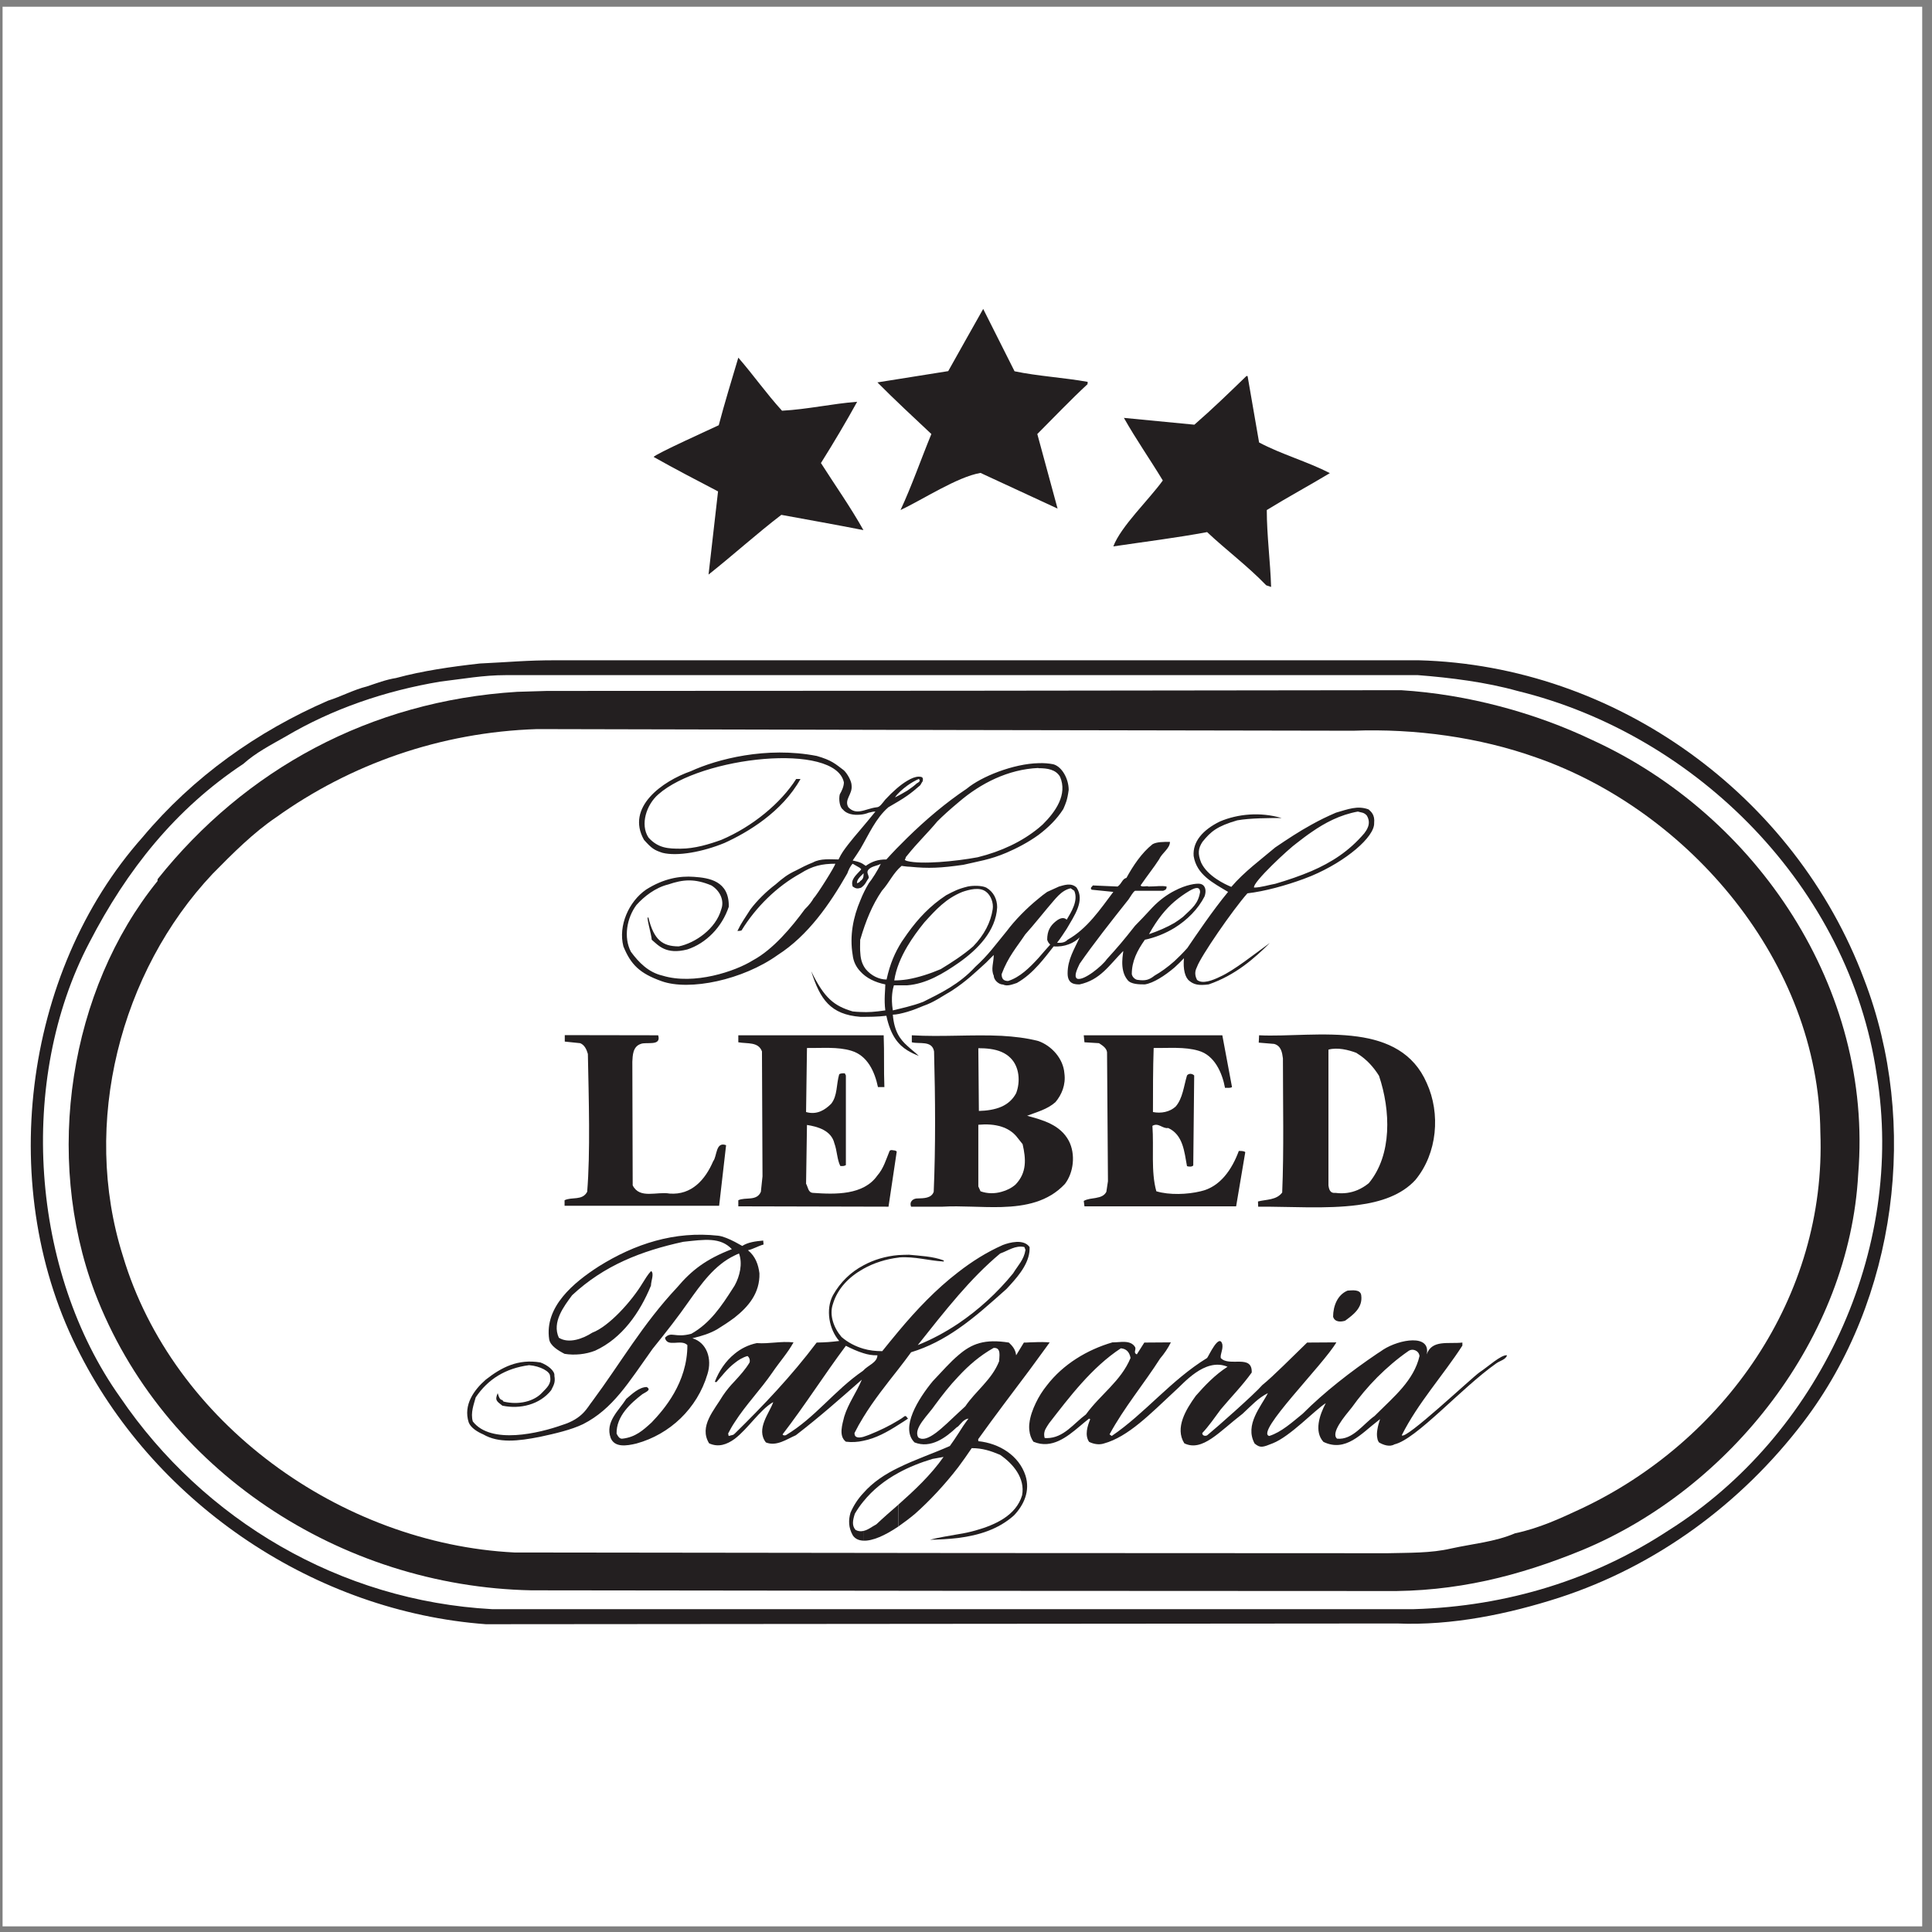 <?xml version="1.0" encoding="UTF-8"?>
<svg xmlns="http://www.w3.org/2000/svg" xmlns:xlink="http://www.w3.org/1999/xlink" width="194pt" height="194pt" viewBox="0 0 194 194" version="1.1">
<rect x="0" y="0" width="194" height="194" fill="#808080" stroke="none"/>
<g id="surface1">
<path style=" stroke:none;fill-rule:evenodd;fill:rgb(100%,100%,100%);fill-opacity:1;" d="M 0.258 0.676 L 193.016 0.676 L 193.016 193.434 L 0.258 193.434 L 0.258 0.676 "/>
<path style=" stroke:none;fill-rule:evenodd;fill:rgb(13.699%,12.199%,12.5%);fill-opacity:1;" d="M 187.184 98.344 C 180.254 79.871 162.27 66.82 142.449 66.301 L 55.773 66.301 C 52.824 66.301 51.258 66.48 48.176 66.625 C 45.281 66.949 42.418 67.363 39.77 68.082 C 38.762 68.242 37.809 68.605 36.836 68.93 C 35.523 69.254 34.227 69.953 32.949 70.352 C 25.855 73.43 19.395 78 14.301 84.086 C 2.258 97.641 -0.496 119.582 8.055 136 C 15.828 151.176 31.723 161.832 48.789 163.094 L 96.691 163.055 L 140.273 163.02 C 145.797 163.254 151.484 162.066 156.562 160.43 C 166.301 157.262 174.816 151.012 181.062 142.824 C 190.477 130.492 192.762 112.797 187.184 98.344 Z M 167.543 153.676 C 160.09 158.574 151.379 161.309 141.965 161.582 L 49.402 161.582 C 34.156 160.754 20.457 152.652 12.066 140.305 C 3.102 127.703 1.699 108.477 8.988 94.617 C 12.75 87.344 17.613 81.223 24.434 76.703 C 25.695 75.57 27.188 74.812 28.699 73.949 C 33.363 71.195 38.617 69.379 44.219 68.441 C 46.504 68.172 48.52 67.793 50.789 67.793 L 142.379 67.793 C 145.637 68.047 149.219 68.496 152.367 69.379 C 170.461 73.789 185.688 89.18 188.441 107.863 C 191.359 125.543 182.629 144.191 167.543 153.676 "/>
<path style=" stroke:none;fill-rule:evenodd;fill:rgb(13.699%,12.199%,12.5%);fill-opacity:1;" d="M 159.93 74.328 C 154.168 71.574 147.383 69.719 140.688 69.305 L 96.691 69.359 L 54.93 69.379 L 51.922 69.469 C 37.145 70.387 24.598 77.281 15.828 88.277 L 15.812 88.477 C 6.992 99.387 4.363 116.02 9.512 129.754 C 16.316 147.609 34.172 159.312 53.363 159.691 L 96.691 159.742 L 138.887 159.762 C 146.195 159.871 152.531 158.25 158.867 155.656 C 173.789 149.465 185.707 134.328 186.59 117.891 C 188.117 99.262 176.438 81.906 159.93 74.328 Z M 158.758 151.5 C 156.672 152.473 154.547 153.461 152.133 153.965 C 150.102 154.832 147.887 155.012 145.691 155.496 C 143.676 155.965 141.516 155.91 139.316 155.965 L 96.691 155.945 L 51.652 155.891 C 34.227 155.012 17.344 142.895 12.336 126.102 C 8.125 112.777 12.102 97.551 21.355 87.738 C 23.355 85.703 25.461 83.598 27.727 82.07 C 35.145 76.758 44.199 73.52 53.938 73.211 L 96.691 73.305 L 135.879 73.375 C 142.125 73.141 148.57 74.039 154.242 76.059 C 169.633 81.422 182.629 96.633 182.789 113.695 C 183.422 130.293 173.07 144.766 158.758 151.5 "/>
<path style=" stroke:none;fill-rule:evenodd;fill:rgb(13.699%,12.199%,12.5%);fill-opacity:1;" d="M 96.223 154.434 L 96.223 154.055 C 95.27 154.234 94.297 154.363 93.379 154.613 C 94.316 154.594 95.285 154.543 96.223 154.434 "/>
<path style=" stroke:none;fill-rule:evenodd;fill:rgb(13.699%,12.199%,12.5%);fill-opacity:1;" d="M 90.211 153.281 L 90.211 151.086 C 89.453 151.75 88.699 152.398 87.996 153.066 C 87.582 153.281 87.152 153.641 86.684 153.73 L 86.684 154.703 C 87.602 154.758 88.879 154.18 90.211 153.281 "/>
<path style=" stroke:none;fill-rule:evenodd;fill:rgb(13.699%,12.199%,12.5%);fill-opacity:1;" d="M 68.16 95.031 C 66.52 95.031 65.656 94.363 65.117 92.168 C 64.793 91.754 65.441 93.934 65.441 94.363 C 66.105 94.922 66.863 95.895 69.023 95.336 C 70.895 94.723 72.496 93.105 73.18 91.051 C 73.234 88.441 71.184 88.152 69.688 88.047 C 68.266 87.938 66.648 88.207 64.883 89.324 C 63.137 90.527 62.059 92.961 62.598 95.031 C 63.352 96.883 64.254 97.746 66.43 98.523 C 69.238 99.531 74.605 98.395 78.094 95.895 C 81.156 93.934 83.336 90.762 85.082 87.703 C 85.188 87.398 85.387 86.945 85.621 86.73 L 86.375 87.164 L 86.395 87.199 L 86.484 87.289 C 86.449 87.324 86.414 87.359 86.395 87.398 C 85.961 87.883 85.387 88.316 85.621 89.02 C 85.926 89.234 86.105 89.25 86.395 89.16 C 86.414 89.16 86.449 89.145 86.484 89.125 C 86.934 88.785 86.934 88.586 87.238 88.152 C 87.238 87.812 86.934 87.598 87.238 87.289 C 87.582 86.945 88.141 86.945 88.445 86.73 C 88.141 87.398 87.582 88.262 87.238 88.691 C 86.914 89.234 86.629 89.809 86.395 90.402 C 85.676 92.078 85.297 93.969 85.621 95.895 C 85.691 96.559 85.98 97.117 86.395 97.551 C 86.988 98.215 87.887 98.648 88.898 98.848 C 88.898 99.367 88.754 100.375 88.898 101.457 C 87.781 101.617 87.203 101.656 86.395 101.617 C 86.16 101.602 85.91 101.602 85.621 101.562 C 83.766 101.008 82.777 100.25 81.461 97.531 C 82.344 100.34 83.387 101.871 86.395 102.105 C 86.414 102.105 86.449 102.105 86.484 102.105 C 87.238 102.105 88.141 102.105 89.004 101.996 C 89.438 104.047 90.246 104.93 91.109 105.469 C 91.488 105.703 91.887 105.883 92.262 106.027 C 91.887 105.668 91.469 105.363 91.109 105.02 C 90.41 104.391 89.797 103.617 89.652 101.887 C 90.012 101.887 90.551 101.762 91.109 101.602 C 91.723 101.422 92.336 101.168 92.711 101.008 C 93.812 100.629 94.512 100.09 95.559 99.492 C 97.07 98.504 97.934 97.641 99.031 96.648 C 99.355 96.309 99.5 96.184 99.785 95.895 C 99.785 96.648 99.48 97.316 99.785 97.965 C 99.785 98.395 100.273 98.863 100.723 98.863 C 101.137 99.062 101.621 98.863 102.109 98.703 C 102.938 98.234 103.641 97.605 104.289 96.883 C 104.809 96.309 105.297 95.676 105.801 95.031 C 106.898 95.121 107.871 94.688 108.41 94.129 C 107.871 95.336 107.203 96.328 107.203 97.746 C 107.203 98.848 107.977 98.848 108.41 98.848 C 110.48 98.395 111.344 96.957 112.785 95.496 C 112.84 95.57 112.336 97.332 113.215 98.395 C 113.539 98.848 114.422 98.848 114.961 98.848 C 115.809 98.719 116.961 97.98 117.934 97.152 C 118.273 96.848 118.598 96.523 118.887 96.219 C 118.777 97.316 118.996 98.18 119.445 98.504 C 119.859 98.848 120.344 98.988 121.371 98.848 C 124.051 97.926 125.98 96.219 127.508 94.688 C 125.98 95.785 123.926 97.441 122.523 98.07 C 121.785 98.434 120.742 98.848 120.199 98.395 C 119.859 97.746 120.094 97.316 120.199 97.082 C 120.562 96.055 123.746 91.41 125.258 89.703 C 127.004 89.504 129.129 88.91 130.895 88.262 C 131.145 88.172 131.414 88.062 131.688 87.953 C 135.16 86.496 138.039 84.031 137.984 82.645 C 138.074 81.801 137.66 81.492 137.426 81.277 C 136.312 80.863 135.359 81.258 134.152 81.602 C 133.27 81.98 132.461 82.375 131.688 82.809 C 130.441 83.492 129.273 84.266 128.051 85.094 C 126.629 86.301 124.934 87.539 123.641 89.055 C 123.008 88.801 121.246 87.973 120.613 86.621 C 120.254 85.723 120.309 85.199 120.742 84.535 C 121.586 83.492 122.199 82.969 124.234 82.375 C 125.527 82.141 127.508 82.141 128.695 82.141 C 126.535 81.512 124.305 81.727 122.504 82.484 C 120.742 83.348 119.75 84.535 119.859 85.957 C 120.164 87.848 121.82 88.656 123.316 89.559 C 121.785 91.41 120.109 93.895 119.227 95.191 C 118.777 95.695 118.348 96.129 117.934 96.508 C 117.23 97.137 116.562 97.605 115.934 97.965 C 115.395 98.395 115.016 98.504 114.262 98.395 C 114.062 98.395 113.719 98.18 113.648 97.82 C 113.648 96.508 114.188 95.461 114.961 94.363 C 115.988 94.148 117.016 93.734 117.934 93.176 C 119.211 92.383 120.309 91.285 120.957 90.008 C 121.172 89.395 121.027 88.836 120.488 88.746 C 120.145 88.691 119.121 88.82 117.934 89.449 C 117.23 89.809 116.457 90.352 115.734 91.105 C 114.945 91.953 114.477 92.457 113.973 92.961 C 112.785 94.473 112.227 95.121 111.129 96.328 C 110.715 96.957 108.805 98.539 108.156 98.27 C 107.797 98.055 108.156 97.316 108.41 96.777 C 109.777 94.797 111.578 92.512 113.324 90.312 C 113.539 90.008 113.773 89.559 113.973 89.449 L 116.797 89.449 C 117.031 89.34 117.141 89.34 117.141 89.02 C 116.602 88.91 116.148 89.02 115.285 89.02 C 115.285 88.91 114.637 89.125 114.531 88.91 C 115.285 87.812 115.824 87.164 116.383 86.301 C 116.691 85.633 117.48 85.199 117.48 84.535 C 116.797 84.535 116.148 84.535 115.734 84.77 C 114.637 85.633 113.773 86.945 113.109 88.152 C 112.676 88.262 112.676 88.691 112.227 89.02 L 109.723 88.91 C 109.723 89.02 109.398 89.125 109.617 89.34 L 111.793 89.559 C 110.48 91.305 109.164 93.266 107.203 94.363 C 106.863 94.723 106.445 94.668 106.141 94.668 C 106.59 94.094 106.77 93.77 107.113 93.266 C 107.871 91.953 108.969 90.438 108.105 89.125 C 107.547 88.586 106.77 88.91 106.34 89.02 L 105.152 89.559 C 104.848 89.773 104.559 89.988 104.289 90.223 C 103.047 91.23 101.895 92.422 101.102 93.48 C 99.914 94.922 99.246 95.895 97.934 97.082 C 96.312 98.848 94.461 99.711 92.711 100.594 C 92.156 100.809 91.613 100.969 91.109 101.098 C 90.59 101.238 90.086 101.348 89.652 101.457 C 89.438 100.141 89.652 99.277 89.762 98.938 C 90.191 98.938 90.645 98.938 90.949 98.938 C 91.004 98.938 91.055 98.938 91.109 98.938 C 93 98.793 94.711 97.766 96.312 96.648 C 98.168 95.336 100.004 93.48 100.129 91.105 C 100.129 90.312 99.785 89.559 99.031 89.125 C 98.582 88.91 97.719 88.91 97.176 89.02 C 96.168 89.27 95.789 89.484 95 89.898 C 93.414 90.945 92.227 92.188 91.109 93.75 C 90.914 94.023 90.715 94.309 90.535 94.578 C 89.867 95.66 89.383 96.723 89.023 98.359 C 88.266 98.359 87.473 97.965 86.934 97.316 C 86.574 96.848 86.43 96.328 86.395 95.785 C 86.34 95.301 86.375 94.832 86.375 94.363 C 86.375 94.348 86.375 94.328 86.395 94.309 C 86.934 92.473 87.582 90.871 88.555 89.449 C 89.328 88.586 89.652 87.703 90.535 86.945 C 90.535 86.945 90.75 86.984 91.109 87.02 C 91.184 87.02 91.289 87.035 91.398 87.035 C 93.234 87.219 94.461 87.164 96.727 86.84 C 98.168 86.496 99.41 86.336 101.082 85.617 C 102.09 85.184 103.242 84.59 104.289 83.832 C 105.242 83.113 106.121 82.266 106.77 81.242 C 107.004 80.699 107.168 80.379 107.312 79.316 C 107.312 78.219 106.645 76.977 105.762 76.742 C 105.312 76.652 104.809 76.613 104.289 76.633 C 101.75 76.688 98.527 77.984 97.086 79.188 C 94.965 80.609 92.965 82.305 91.109 84.121 C 90.371 84.84 89.672 85.562 89.004 86.301 C 88.141 86.301 87.582 86.496 86.934 86.945 C 86.719 86.785 86.539 86.676 86.395 86.621 C 86.105 86.496 85.891 86.48 85.621 86.406 C 85.891 86.027 86.141 85.633 86.395 85.238 C 87.258 83.762 87.926 82.176 89.203 81.062 C 89.941 80.629 90.551 80.285 91.109 79.891 C 91.543 79.586 91.938 79.262 92.391 78.863 C 92.516 78.703 92.531 78.594 92.641 78.469 C 92.75 78.055 92.586 78 92.281 77.984 C 91.922 77.984 91.523 78.145 91.109 78.395 C 90.426 78.793 89.652 79.477 88.898 80.285 C 88.59 80.664 88.34 81.062 88.031 81.062 C 87.422 81.133 86.879 81.387 86.395 81.457 C 85.961 81.527 85.566 81.457 85.188 81.062 C 84.738 80.285 85.621 79.766 85.512 78.863 C 85.512 78.434 85.082 77.676 84.738 77.352 C 83.875 76.703 83.531 76.344 82.02 75.91 C 76.961 74.922 71.977 76.238 69.363 77.441 C 66.52 78.434 62.812 81.062 64.668 84.336 C 65.441 85.199 65.691 85.363 66.52 85.633 C 68.016 86.012 70.57 85.543 72.75 84.645 C 75.055 83.598 78.527 81.547 80.383 78.219 C 80.273 78.219 80.164 78.219 79.949 78.219 C 78.418 80.629 75.574 83.004 72.426 84.336 C 71.219 84.77 69.762 85.219 68.34 85.219 C 67.152 85.219 66.105 85.199 65.117 84.102 C 64.254 82.789 64.918 80.789 66.105 79.766 C 70.41 75.949 83.875 74.508 84.738 78.559 C 84.738 78.973 84.523 79.422 84.324 79.766 C 84.199 80.285 84.324 81.062 84.629 81.277 C 85.008 81.746 85.711 81.871 86.395 81.801 C 86.684 81.781 86.969 81.711 87.238 81.602 C 87.492 81.566 87.582 81.492 87.906 81.492 C 87.383 82.141 86.879 82.734 86.395 83.312 C 85.98 83.797 85.566 84.281 85.188 84.77 C 84.738 85.363 84.523 85.633 84.199 86.301 C 83.426 86.301 82.398 86.172 81.625 86.605 C 81.066 86.82 80.383 87.164 79.949 87.398 C 79.066 87.812 78.652 88.137 77.863 88.82 C 76.98 89.484 76.008 90.438 75.359 91.305 C 74.062 93.285 74.387 92.871 74.047 93.48 C 74.152 93.48 74.496 93.48 74.496 93.371 C 75.898 91.105 77.988 89.02 80.383 87.703 C 81.57 86.945 82.559 86.73 83.875 86.73 C 83.875 86.945 82.02 89.898 81.68 90.223 C 81.57 90.438 81.266 90.871 80.812 91.305 C 79.52 93.066 77.645 95.336 75.594 96.434 C 73.848 97.531 69.688 98.938 66.52 97.965 C 65.117 97.641 64.145 96.648 63.352 95.57 C 62.598 94.129 62.938 92.168 63.91 90.871 C 64.668 90.023 65.82 89.125 67.078 88.82 C 68.609 88.297 69.742 88.207 71.434 88.91 C 72.316 89.449 72.75 90.438 72.426 91.305 C 71.887 93.266 69.816 94.688 68.16 95.031 Z M 130.227 84.645 C 130.695 84.281 131.18 83.906 131.688 83.562 C 133.055 82.609 134.566 81.816 136.348 81.492 C 136.672 81.602 136.941 81.547 137.246 81.891 C 137.754 82.734 137.176 83.418 136.996 83.672 C 135.449 85.488 133.684 86.605 131.688 87.469 C 130.551 87.953 129.328 88.371 128.051 88.746 C 127.492 88.836 126.59 89.125 125.926 89.125 C 125.727 88.641 129.453 85.184 130.227 84.645 Z M 117.934 90.527 C 118.418 90.117 118.902 89.773 119.445 89.449 C 120.074 89.09 120.469 89.02 120.508 89.559 C 120.309 90.762 119.73 91.176 118.777 92.078 C 118.527 92.277 118.238 92.473 117.934 92.672 C 117.195 93.105 116.277 93.5 115.375 93.805 C 116.223 92.277 117.051 91.285 117.934 90.527 Z M 102.953 93.824 C 103.441 93.285 103.82 92.816 104.289 92.258 C 104.539 91.953 104.809 91.629 105.152 91.215 C 106.016 90.223 106.52 89.434 107.508 89.195 L 107.871 89.449 C 108.301 90.438 107.562 91.59 107.113 92.348 C 106.824 92.078 106.445 92.168 106.016 92.512 C 105.457 92.961 105.152 93.48 105.152 94.363 C 105.223 94.598 105.312 94.707 105.457 94.852 C 105.078 95.266 104.684 95.73 104.289 96.184 C 103.387 97.172 102.398 98.145 101.227 98.504 C 100.758 98.504 100.578 98.27 100.578 97.82 C 101.227 96.074 102.09 95.121 102.953 93.824 Z M 91.109 95.031 C 91.598 94.203 92.191 93.391 92.82 92.617 C 94.008 91.305 95 90.223 96.637 89.559 C 97.285 89.34 98.383 89.02 99.031 89.559 C 99.48 89.898 99.785 90.656 99.68 91.305 C 99.48 92.617 98.832 93.879 97.719 95.031 C 96.727 95.895 95.559 96.648 94.461 97.316 C 93.359 97.785 92.191 98.16 91.109 98.344 C 90.645 98.414 90.211 98.449 89.797 98.449 C 89.977 97.262 90.461 96.129 91.109 95.031 Z M 90.949 86.082 C 90.984 86.027 91.055 85.957 91.109 85.887 C 92.082 84.66 93.18 83.617 94.117 82.484 C 94.676 81.926 95.324 81.332 96.297 80.52 C 98.457 78.668 101.227 77.246 104.254 77.117 C 104.254 77.117 104.27 77.137 104.289 77.137 C 105.172 77.137 106.016 77.262 106.445 78 C 107.203 79.766 106.016 81.492 104.703 82.789 C 104.559 82.914 104.414 83.039 104.289 83.148 C 102.613 84.516 100.562 85.488 98.168 86.082 C 95.934 86.496 92.531 86.82 91.109 86.461 C 91.039 86.441 90.984 86.426 90.949 86.406 C 90.75 86.301 90.949 86.301 90.949 86.082 Z M 86.395 88.461 C 86.375 88.461 86.375 88.461 86.375 88.461 C 86.375 88.586 86.051 88.691 86.051 88.691 C 86.051 88.406 86.195 88.227 86.395 88.008 C 86.484 87.918 86.594 87.812 86.719 87.688 C 86.719 88.027 86.699 88.262 86.395 88.461 Z M 91.109 78.883 C 91.488 78.613 91.887 78.379 92.262 78.219 C 92.516 78.449 92.156 78.594 92.047 78.668 C 91.848 78.863 91.508 79.117 91.109 79.387 C 90.715 79.621 90.281 79.871 89.867 80.07 C 90.102 79.711 90.59 79.262 91.109 78.883 "/>
<path style=" stroke:none;fill-rule:evenodd;fill:rgb(13.699%,12.199%,12.5%);fill-opacity:1;" d="M 148.59 137.781 C 147.777 138.34 141.082 144.676 140.758 144.117 C 142.379 140.879 144.914 138.105 146.844 135.117 L 146.844 134.812 C 145.457 134.973 143.781 134.488 143.262 136 C 143.691 133.93 140.543 134.469 138.902 135.516 C 138.703 135.66 138.508 135.785 138.309 135.91 C 135.645 137.711 132.98 139.781 130.805 141.961 C 129.742 142.824 128.66 143.812 127.453 144.191 C 125.98 143.867 132.91 137.008 134.188 134.793 L 131.254 134.812 C 129.742 136.27 127.852 138.195 126.754 139.078 C 125.98 139.98 122.129 143.383 121.227 144.117 C 121.062 144.227 120.723 144.191 120.723 143.902 C 121.371 143.219 121.965 142.355 122.578 141.527 C 123.586 140.32 124.773 139.113 125.691 137.82 C 125.762 135.93 123.422 137.297 122.578 136.359 C 122.523 135.945 122.828 135.516 122.738 134.973 C 122.414 133.84 121.371 136.164 121.211 136.359 C 117.57 138.594 114.98 141.922 111.633 144.191 L 111.414 144.031 C 112.855 141.363 114.871 138.953 116.492 136.414 C 116.906 135.93 117.301 135.352 117.57 134.793 L 114.906 134.812 L 114.152 136 C 113.773 135.84 114.098 135.551 113.988 135.281 C 113.523 134.488 112.441 134.812 111.703 134.793 C 109.164 135.531 106.754 136.992 105.133 139.098 C 104.684 139.656 104.305 140.25 104 140.898 C 103.711 141.508 103.441 142.211 103.367 142.914 C 103.332 143.164 103.332 143.418 103.367 143.668 C 103.406 144.047 103.531 144.426 103.766 144.766 C 104.234 144.965 104.684 145.035 105.133 145 C 106.77 144.875 108.121 143.398 109.363 142.445 L 109.473 142.516 C 109.203 143.164 108.895 144.117 109.363 144.785 C 109.797 145 110.355 145.109 110.84 144.949 C 113.289 144.281 115.52 141.961 117.984 139.672 C 118.762 139.023 120.957 136.27 123.262 137.242 C 122.02 138.035 120.992 139.113 120.074 140.16 C 119.086 141.527 117.949 143.383 118.922 144.93 C 120.742 145.812 122.449 143.742 124.773 141.961 C 125.746 141.059 126.32 140.395 127.312 139.891 C 126.645 141.219 124.953 143.059 125.98 144.949 C 126.555 145.434 126.809 145.324 127.797 144.93 C 129.578 144.227 132.008 141.598 133.125 140.898 C 132.496 142.086 131.938 143.742 132.891 144.785 C 135.121 145.863 136.707 143.938 138.309 142.715 C 138.398 142.645 138.488 142.57 138.578 142.5 C 138.473 142.824 138.363 143.184 138.309 143.543 C 138.258 143.848 138.238 144.156 138.309 144.441 C 138.328 144.586 138.383 144.715 138.473 144.84 C 138.902 145.09 139.535 145.324 140.02 145.035 C 142.234 144.516 146.699 139.402 150.246 136.902 C 150.586 136.648 151.219 136.523 151.324 136.09 C 150.75 136 149.344 137.297 148.59 137.781 Z M 109.039 142.031 C 107.797 142.949 106.809 144.391 105.133 144.406 C 105.043 144.406 104.973 144.406 104.898 144.391 C 104.773 143.938 104.898 143.598 105.133 143.238 C 105.188 143.148 105.258 143.039 105.332 142.93 C 107.367 140.305 109.633 137.297 112.551 135.387 C 113.125 135.441 113.414 135.785 113.523 136.359 C 112.551 138.699 110.516 139.996 109.039 142.031 Z M 138.309 141.906 C 138.203 142.012 138.113 142.102 138.02 142.191 C 136.887 142.984 135.824 144.625 134.258 144.461 C 133.594 143.887 134.996 142.246 135.754 141.312 C 136.473 140.305 137.34 139.258 138.309 138.285 C 139.266 137.332 140.309 136.434 141.406 135.676 C 141.84 135.352 142.484 135.621 142.539 136.164 C 141.98 138.609 139.93 140.285 138.309 141.906 "/>
<path style=" stroke:none;fill-rule:evenodd;fill:rgb(13.699%,12.199%,12.5%);fill-opacity:1;" d="M 135.32 129.594 C 134.297 130.008 133.863 131.156 133.863 132.219 C 134.023 132.762 134.621 132.762 135.07 132.617 C 135.879 132.023 136.852 131.32 136.688 130.078 C 136.617 129.43 135.754 129.574 135.32 129.594 "/>
<path style=" stroke:none;fill-rule:evenodd;fill:rgb(13.699%,12.199%,12.5%);fill-opacity:1;" d="M 98.238 144.715 L 98.223 144.516 C 99.914 142.156 101.641 139.891 103.367 137.586 C 103.945 136.793 104.539 135.98 105.133 135.172 C 105.223 135.047 105.312 134.922 105.402 134.793 C 105.297 134.793 105.203 134.793 105.133 134.777 C 104.504 134.742 103.945 134.777 103.367 134.793 C 103.172 134.812 102.992 134.812 102.812 134.812 L 102.035 136.09 C 101.965 135.461 101.621 135.117 101.301 134.812 C 98.887 134.434 97.59 134.902 96.223 136.09 C 95.449 136.738 94.676 137.621 93.668 138.684 C 92.227 140.43 90.355 143.383 91.832 144.84 C 93.469 145.488 94.98 144.352 96.062 143.328 C 96.113 143.309 96.168 143.254 96.223 143.219 C 96.512 142.93 96.781 142.5 97.25 142.445 C 96.852 142.969 96.527 143.469 96.223 143.957 C 95.953 144.371 95.684 144.785 95.379 145.199 C 93.723 145.938 91.887 146.551 90.211 147.379 C 88.879 148.023 87.637 148.836 86.684 149.934 C 86.16 150.492 85.727 151.141 85.402 151.895 C 85.188 152.633 85.188 153.391 85.637 154.18 C 85.871 154.523 86.234 154.684 86.684 154.703 L 86.684 153.73 C 86.43 153.785 86.18 153.77 85.91 153.625 C 85.531 153.191 85.621 152.688 85.836 152.004 C 86.09 151.57 86.359 151.176 86.684 150.781 C 87.656 149.574 88.859 148.637 90.211 147.898 C 91.289 147.305 92.441 146.855 93.633 146.496 L 94.746 146.297 C 93.469 148.113 91.848 149.629 90.211 151.086 L 90.211 153.281 C 90.75 152.902 91.328 152.473 91.887 152.004 C 93.289 150.762 94.855 149.105 96.223 147.324 C 96.691 146.691 97.141 146.062 97.574 145.414 C 98.652 145.414 99.465 145.684 100.418 146.082 C 101.73 146.98 102.953 148.422 102.633 150.148 C 102.035 152.164 99.949 153.121 97.969 153.676 C 97.395 153.84 96.816 153.965 96.223 154.055 L 96.223 154.434 C 98.293 154.164 100.254 153.57 101.82 152.164 C 102.812 151.121 103.461 149.719 102.973 148.168 C 102.309 146.137 100.328 144.93 98.238 144.715 Z M 96.926 141.219 C 96.691 141.438 96.457 141.652 96.223 141.867 C 94.676 143.309 93.09 144.984 92.207 144.336 C 91.668 143.434 93.219 142.086 93.918 141.039 C 94.621 140.086 95.379 139.113 96.223 138.23 C 97.266 137.098 98.418 136.109 99.77 135.352 C 100.578 135.281 100.328 136.254 100.328 136.684 C 99.605 138.539 97.969 139.672 96.926 141.219 "/>
<path style=" stroke:none;fill-rule:evenodd;fill:rgb(13.699%,12.199%,12.5%);fill-opacity:1;" d="M 86.684 144.676 C 87.961 144.426 89.113 143.777 90.211 143.074 C 90.535 142.879 90.859 142.66 91.184 142.445 C 91.02 142.336 91.074 142.191 90.859 142.191 C 90.645 142.355 90.426 142.5 90.211 142.625 C 89.273 143.199 88.32 143.652 87.293 144.066 C 87.152 144.117 86.914 144.211 86.684 144.281 C 86.25 144.391 85.801 144.406 85.801 143.902 C 86.07 143.363 86.359 142.84 86.684 142.32 C 87.727 140.609 88.984 139.043 90.211 137.477 C 90.645 136.918 91.074 136.359 91.488 135.785 C 93.219 135.262 94.766 134.434 96.223 133.426 C 97.898 132.273 99.445 130.871 101.066 129.43 C 102 128.422 103.188 127.16 103.367 125.703 C 103.387 125.543 103.387 125.379 103.387 125.219 C 103.367 125.219 103.367 125.219 103.367 125.199 C 102.773 124.391 101.391 124.75 100.688 125.02 C 99.066 125.738 97.59 126.676 96.223 127.738 C 93.992 129.449 92.012 131.535 90.211 133.695 C 89.652 134.363 89.113 135.027 88.59 135.676 C 87.926 135.676 87.277 135.605 86.684 135.426 C 85.891 135.191 85.152 134.812 84.504 134.254 C 83.73 133.355 83.246 132.059 83.641 130.926 C 84.109 129.375 85.262 128.207 86.684 127.414 C 87.762 126.801 89.004 126.426 90.211 126.281 C 90.227 126.281 90.266 126.281 90.301 126.262 C 91.887 126.152 93.199 126.586 94.766 126.676 L 94.766 126.566 C 93.684 126.152 92.371 126.102 91.273 125.992 C 90.914 125.992 90.551 126.012 90.211 126.027 C 88.934 126.137 87.727 126.496 86.684 127.07 C 85.422 127.738 84.379 128.746 83.641 130.059 C 82.883 131.48 83.246 133.48 84.27 134.652 C 83.387 134.758 82.922 134.793 82.004 134.812 C 79.426 138.23 76.637 141.148 73.777 143.957 C 73.723 143.992 73.684 144.031 73.648 144.066 L 73.18 144.191 C 73.109 144.117 73.18 144.031 73.109 143.957 C 73.309 143.562 73.523 143.184 73.777 142.805 C 74.891 141.059 76.387 139.527 77.555 137.82 C 78.293 136.738 79.105 135.84 79.68 134.793 C 78.367 134.652 77.285 134.957 75.988 134.867 C 75.125 135.047 74.387 135.426 73.777 135.93 C 72.855 136.668 72.191 137.676 71.777 138.754 L 71.938 138.789 C 72.461 138.195 73.039 137.422 73.777 136.863 C 74.152 136.559 74.566 136.305 75.055 136.164 C 75.215 136.27 75.34 136.523 75.27 136.809 C 74.836 137.531 74.316 138.09 73.777 138.684 C 73.359 139.113 72.965 139.582 72.586 140.141 C 71.723 141.598 70.156 143.219 71.203 144.93 C 72.137 145.359 72.984 145.055 73.777 144.48 C 75.125 143.453 76.312 141.543 77.645 140.789 C 77.285 141.867 75.863 143.488 76.906 144.84 C 77.969 145.27 78.996 144.516 79.914 144.117 C 82.344 142.246 84.344 140.465 86.539 138.539 C 86 139.836 85.188 140.898 84.773 142.246 C 84.594 142.984 84.18 144.191 84.938 144.766 C 85.531 144.84 86.125 144.805 86.684 144.676 Z M 96.223 130.078 C 97.52 128.586 98.887 127.16 100.434 125.867 C 101.227 125.594 101.945 125.02 102.863 125.219 L 102.973 125.508 C 102.812 126.516 102.219 127.055 101.73 127.863 C 100.164 129.789 98.273 131.52 96.223 132.906 C 94.926 133.77 93.559 134.508 92.156 135.066 C 93.504 133.371 94.82 131.699 96.223 130.078 Z M 78.906 144.117 C 78.836 144.117 78.672 144.191 78.582 144.031 C 80.867 141.059 82.723 138.105 84.938 135.137 C 85.512 135.426 86.09 135.695 86.684 135.875 C 87.133 136.02 87.602 136.109 88.105 136.09 C 88.086 136.828 87.168 137.082 86.684 137.621 C 86.664 137.637 86.645 137.656 86.645 137.656 C 83.801 139.602 81.859 142.355 78.906 144.117 "/>
<path style=" stroke:none;fill-rule:evenodd;fill:rgb(13.699%,12.199%,12.5%);fill-opacity:1;" d="M 69.527 134.379 C 70.5 134.148 71.293 133.895 72.012 133.48 C 72.57 133.137 73.18 132.742 73.777 132.293 C 75.145 131.211 76.312 129.844 76.258 127.863 C 76.152 127 75.863 126.152 75.105 125.543 C 75.613 125.434 76.098 125.129 76.672 124.965 L 76.637 124.57 C 75.863 124.641 75.125 124.73 74.531 125.109 C 74.316 124.984 74.047 124.84 73.777 124.695 C 73.219 124.406 72.586 124.137 72.117 124.082 C 67.746 123.598 63.75 124.895 60.129 127.16 C 57.609 128.781 54.656 131.211 55.145 134.488 C 55.254 135.137 56.062 135.621 56.691 135.945 C 57.684 136.109 58.816 136 59.77 135.621 C 62.469 134.379 64.254 131.805 65.367 129.09 C 65.367 128.621 65.711 127.898 65.387 127.629 C 64.992 128.027 64.793 128.441 64.504 128.871 C 63.426 130.656 61.156 133.191 59.465 133.824 C 58.547 134.418 57.125 134.957 56.117 134.328 C 55.395 132.762 56.637 131.156 57.449 130.059 C 60.672 127.055 64.398 125.613 68.609 124.695 C 70.75 124.461 72.336 124.211 73.488 125.434 C 70.914 126.426 69.457 127.539 67.996 129.27 C 64.504 132.996 62.363 136.809 59.465 140.719 C 58.977 141.312 58.547 142.445 56.441 143.094 C 54.172 143.902 49.312 145.09 47.477 142.734 C 47.223 141.867 47.602 140.949 47.766 140.32 C 49.004 138.469 50.789 137.387 53.129 137.082 C 54.262 137.172 55.254 137.727 55.234 138.195 C 55.395 138.953 54.91 139.348 54.441 139.836 C 53.633 140.719 52.086 141.113 50.555 140.734 C 50.391 140.395 50.23 140.824 49.977 139.891 C 49.656 140.625 49.906 140.719 50.445 141.148 C 52.227 141.527 54.207 141.039 55.344 139.602 C 55.578 139.113 55.793 138.844 55.668 138.145 C 55.738 137.656 54.98 137.062 54.262 136.809 C 52.012 136.434 50.355 137.297 48.773 138.539 C 47.602 139.566 46.504 141.059 47.062 142.824 C 47.277 143.383 47.961 143.793 48.52 144.031 C 50.066 144.93 52.012 144.715 54.207 144.281 C 55.719 143.957 57.359 143.578 58.547 143.004 C 61.551 141.473 63.102 138.844 65.531 135.441 C 66.918 133.73 68.16 132.129 69.133 130.727 C 70.391 128.961 71.742 127.02 73.777 126.062 C 73.902 125.992 74.047 125.938 74.207 125.867 C 74.586 126.891 74.281 128.152 73.777 129.07 C 73.703 129.176 73.648 129.27 73.594 129.359 C 72.445 131.156 71.309 132.867 69.418 133.93 C 67.746 134.379 67.422 133.645 66.773 134.328 C 66.988 135.352 68.395 134.418 69.023 135.066 C 69.023 138.844 66.664 141.543 65.441 142.824 C 64.559 143.633 63.82 144.301 62.523 144.461 C 62.199 144.516 62.039 144.191 61.914 143.957 C 61.875 142.191 63.336 140.898 64.504 139.996 C 64.953 139.727 65.387 139.566 64.953 139.277 C 64.18 139.277 63.441 139.996 62.887 140.465 C 62.148 141.637 60.742 142.77 61.32 144.391 C 61.715 145.359 62.887 145.199 63.91 144.949 C 67.258 144.031 70.012 141.438 71.039 137.98 C 71.527 136.434 70.969 134.812 69.527 134.379 "/>
<path style=" stroke:none;fill-rule:evenodd;fill:rgb(13.699%,12.199%,12.5%);fill-opacity:1;" d="M 126.43 103.957 L 126.395 104.695 L 127.941 104.824 C 128.66 105.02 128.75 105.723 128.824 106.281 C 128.824 110.781 128.93 115.531 128.75 119.746 C 128.176 120.52 127.148 120.43 126.32 120.645 C 126.34 120.809 126.32 121.059 126.34 121.168 C 129.562 121.148 133.195 121.418 136.328 121.004 C 138.672 120.699 140.738 119.996 142.125 118.484 C 144.34 115.805 144.664 111.809 143.262 108.746 C 141.93 105.688 139.301 104.5 136.328 104.086 C 132.98 103.617 129.199 104.102 126.43 103.957 Z M 138.473 108.027 C 139.641 111.5 139.805 115.965 137.445 118.809 C 137.086 119.098 136.707 119.332 136.328 119.492 C 135.645 119.781 134.906 119.891 134.098 119.781 C 133.559 119.852 133.449 119.422 133.395 119.027 L 133.395 105.398 C 134.297 105.148 135.395 105.418 136.203 105.723 C 136.238 105.758 136.273 105.777 136.328 105.812 C 137.23 106.371 137.949 107.18 138.473 108.027 "/>
<path style=" stroke:none;fill-rule:evenodd;fill:rgb(13.699%,12.199%,12.5%);fill-opacity:1;" d="M 108.824 120.59 L 108.895 121.133 L 124.125 121.133 L 125.043 115.695 C 124.934 115.57 124.629 115.57 124.395 115.57 C 123.711 117.422 122.523 119.188 120.562 119.621 C 119.246 119.945 117.41 120.016 116.113 119.621 C 115.555 117.641 115.879 115.246 115.719 113.051 C 116.328 112.688 116.742 113.371 117.301 113.266 C 118.797 113.949 118.922 115.641 119.191 117.098 C 119.355 117.152 119.695 117.191 119.82 117.027 L 119.914 107.992 C 119.695 107.773 119.355 107.773 119.191 107.992 C 118.867 109.07 118.762 110.293 118.059 111.105 C 117.465 111.664 116.582 111.824 115.773 111.664 C 115.773 109.539 115.773 107.289 115.844 105.234 C 117.34 105.254 118.957 105.094 120.344 105.508 C 121.965 105.957 122.738 107.758 123.008 109.234 C 123.262 109.215 123.496 109.285 123.711 109.16 L 122.738 103.957 L 108.824 103.957 L 108.895 104.66 L 110.355 104.75 C 110.77 105.02 111.219 105.309 111.164 105.832 L 111.254 118.609 L 111.094 119.672 C 110.68 120.484 109.543 120.176 108.824 120.59 "/>
<path style=" stroke:none;fill-rule:evenodd;fill:rgb(13.699%,12.199%,12.5%);fill-opacity:1;" d="M 92.156 120.34 C 91.723 120.32 91.273 120.645 91.488 121.168 L 94.656 121.168 C 96.477 121.059 98.562 121.258 100.578 121.203 C 102.973 121.133 105.258 120.68 106.934 118.883 C 107.816 117.73 108.016 115.895 107.328 114.562 C 106.465 112.941 104.738 112.473 103.137 112.039 C 104.105 111.664 105.172 111.395 105.98 110.672 C 106.609 109.934 107.039 108.91 106.879 107.773 C 106.77 106.316 105.621 105.02 104.27 104.535 C 103.082 104.227 101.855 104.086 100.578 104.012 C 97.645 103.867 94.512 104.137 91.559 103.957 L 91.559 104.66 C 92.316 104.859 93.594 104.445 93.793 105.578 C 93.918 110.367 93.953 115.082 93.758 119.672 C 93.523 120.34 92.73 120.32 92.156 120.34 Z M 100.578 105.633 C 100.902 105.777 101.211 105.973 101.461 106.227 C 102.379 107.125 102.469 108.641 102.035 109.773 C 101.676 110.438 101.172 110.852 100.578 111.121 C 99.879 111.43 99.066 111.535 98.293 111.555 L 98.238 105.254 C 99.047 105.254 99.879 105.328 100.578 105.633 Z M 98.238 112.941 C 99.047 112.867 99.859 112.906 100.578 113.141 C 101.137 113.32 101.641 113.625 102.035 114.074 L 102.684 114.887 C 103.027 116.379 103.117 117.746 101.984 118.934 C 101.605 119.277 101.102 119.531 100.578 119.672 C 99.895 119.871 99.141 119.871 98.457 119.621 L 98.238 119.133 L 98.238 112.941 "/>
<path style=" stroke:none;fill-rule:evenodd;fill:rgb(13.699%,12.199%,12.5%);fill-opacity:1;" d="M 74.137 120.52 L 74.137 121.133 L 89.219 121.168 L 90.047 115.621 L 89.887 115.531 C 89.723 115.531 89.453 115.406 89.328 115.57 C 88.969 116.434 88.734 117.316 88.086 118.055 C 86.699 120.016 83.891 119.945 81.625 119.781 C 81.137 119.746 81.137 119.188 80.941 118.863 L 81.031 112.961 C 82.074 113.121 83.477 113.5 83.785 114.812 C 84.055 115.531 84.055 116.453 84.379 117.082 C 84.613 117.098 84.773 117.098 84.938 116.992 L 84.938 107.992 L 84.828 107.773 C 84.664 107.773 84.449 107.758 84.27 107.863 C 83.965 108.891 84.109 110.023 83.461 110.836 C 82.812 111.484 82.004 111.969 80.941 111.664 L 81.031 105.234 C 82.559 105.254 84.109 105.094 85.477 105.508 C 87.113 105.992 87.836 107.613 88.16 109.16 L 88.805 109.16 C 88.734 107.449 88.805 105.723 88.734 103.957 L 74.137 103.957 L 74.137 104.66 C 75.055 104.824 76.152 104.59 76.512 105.578 L 76.566 118.125 L 76.402 119.672 C 75.988 120.645 74.855 120.176 74.137 120.52 "/>
<path style=" stroke:none;fill-rule:evenodd;fill:rgb(13.699%,12.199%,12.5%);fill-opacity:1;" d="M 72.91 114.992 C 71.848 114.598 72.012 116.109 71.617 116.594 C 70.824 118.449 69.457 120.016 67.242 119.852 C 65.965 119.621 64.234 120.43 63.531 119.027 L 63.496 106.605 C 63.531 105.992 63.531 105.094 64.344 104.824 C 64.902 104.59 66.43 105.094 66.09 103.957 L 56.711 103.941 L 56.711 104.59 L 58.258 104.75 C 58.707 104.93 58.906 105.398 59.031 105.832 C 59.121 110.348 59.285 115.73 58.961 119.672 C 58.473 120.59 57.41 120.16 56.691 120.52 L 56.691 121.078 L 72.211 121.078 L 72.91 114.992 "/>
<path style=" stroke:none;fill-rule:evenodd;fill:rgb(13.699%,12.199%,12.5%);fill-opacity:1;" d="M 126.43 44.43 C 128.66 45.617 131.254 46.336 133.539 47.508 C 131.414 48.785 129.309 49.918 127.203 51.215 C 127.203 53.734 127.562 56.434 127.637 58.938 L 127.148 58.773 C 125.258 56.812 123.098 55.211 121.211 53.43 C 118.148 54.004 114.906 54.402 111.793 54.867 C 112.551 52.852 115.395 50.152 116.762 48.246 C 115.465 46.102 114.098 44.16 112.855 41.961 L 119.93 42.645 C 121.715 41.098 123.422 39.441 125.168 37.75 L 125.277 37.77 L 126.43 44.43 "/>
<path style=" stroke:none;fill-rule:evenodd;fill:rgb(13.699%,12.199%,12.5%);fill-opacity:1;" d="M 78.527 41.242 C 81.137 41.098 83.531 40.539 86.07 40.344 C 84.938 42.395 83.73 44.43 82.434 46.496 C 83.891 48.785 85.402 50.91 86.699 53.23 C 83.945 52.691 81.211 52.203 78.457 51.699 C 75.988 53.59 73.668 55.695 71.148 57.695 L 72.102 49.344 C 69.996 48.246 67.746 47.074 65.641 45.887 C 65.691 45.637 71.617 42.969 72.172 42.699 C 72.75 40.504 73.488 38.094 74.137 35.914 C 75.613 37.605 76.961 39.531 78.527 41.242 "/>
<path style=" stroke:none;fill-rule:evenodd;fill:rgb(13.699%,12.199%,12.5%);fill-opacity:1;" d="M 101.875 37.281 C 104.195 37.77 106.789 37.91 109.219 38.344 L 109.203 38.578 C 107.527 40.125 105.781 41.961 104.16 43.582 L 106.195 51.07 L 98.457 47.488 C 96.113 47.887 92.621 50.188 90.426 51.215 C 91.559 48.785 92.477 46.121 93.523 43.582 C 91.723 41.891 89.816 40.125 88.105 38.398 L 95.215 37.266 C 96.348 35.23 97.574 33.07 98.727 31.02 L 101.875 37.281 "/>
</g>
</svg>
